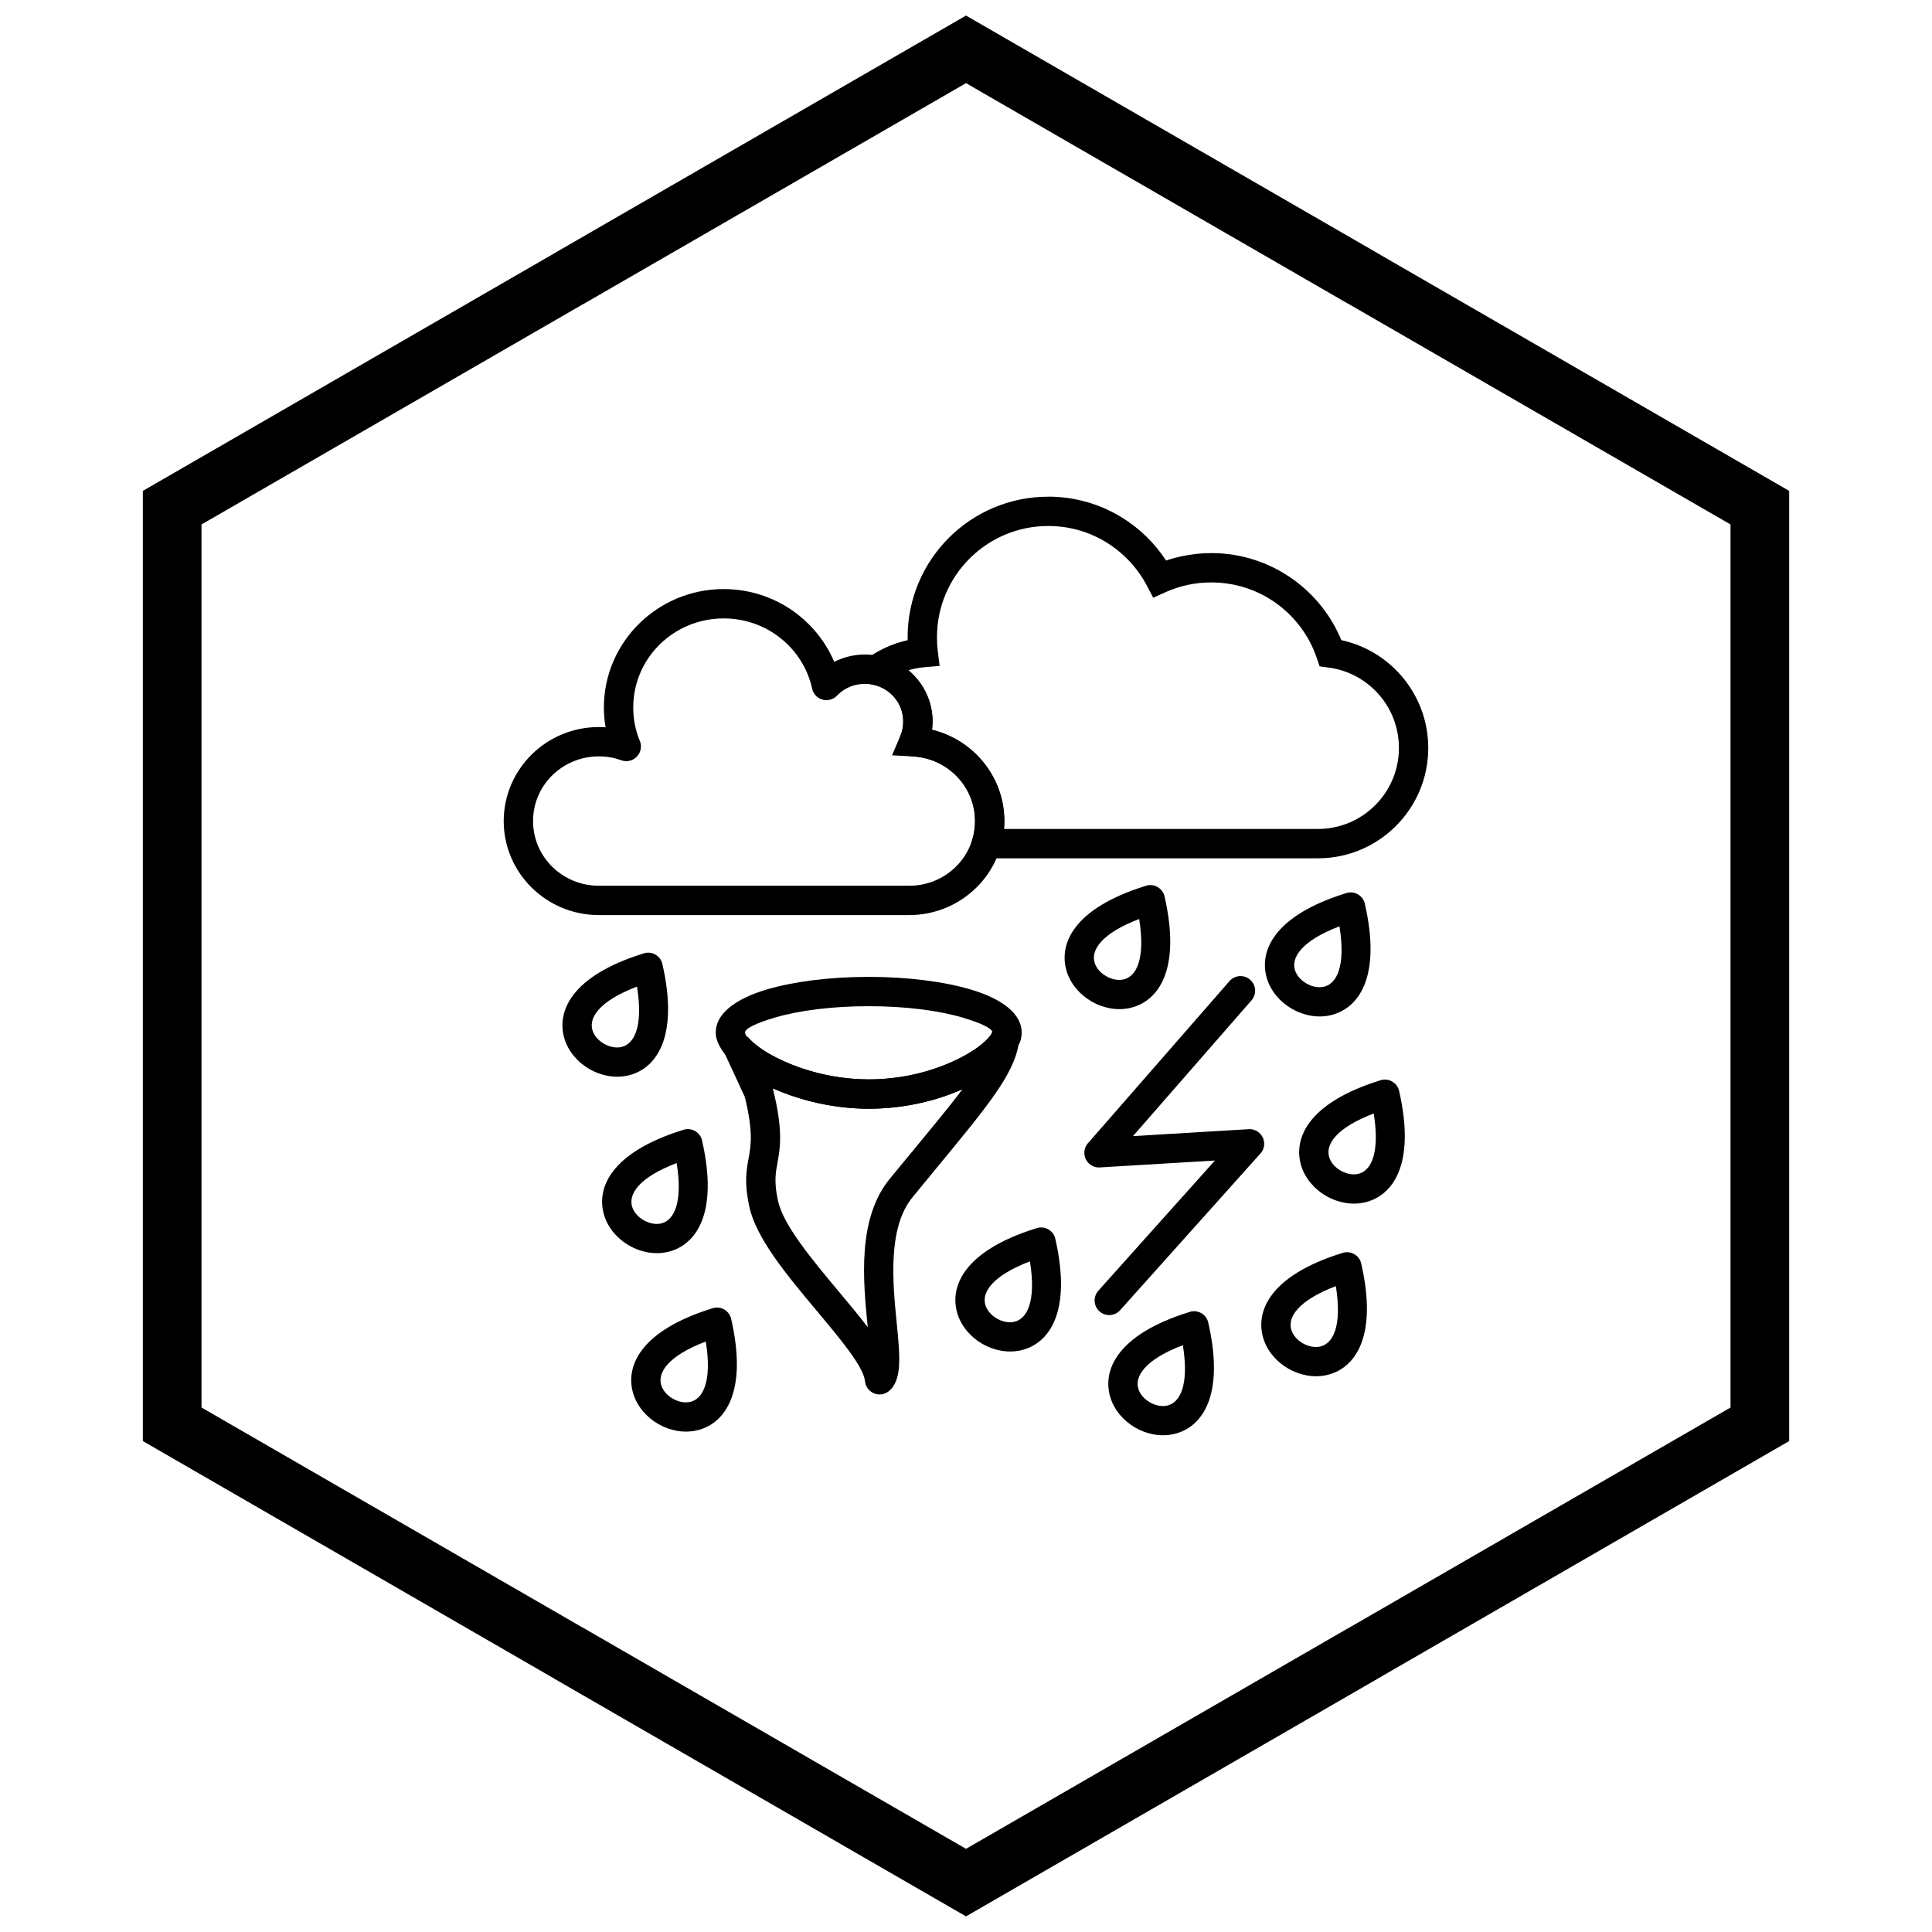 <?xml version="1.0" encoding="UTF-8"?>
<!-- Uploaded to: SVG Repo, www.svgrepo.com, Generator: SVG Repo Mixer Tools -->
<svg width="800px" height="800px" version="1.1" viewBox="144 144 512 512" xmlns="http://www.w3.org/2000/svg">
 <defs>
  <clipPath id="a">
   <path d="m181 148.09h438v503.81h-438z"/>
  </clipPath>
 </defs>
 <path d="m421.8 275.62c7.035 0 13.621 1.953 19.242 5.352 4.812 2.906 8.914 6.875 11.984 11.582 1.367-0.465 2.766-0.855 4.191-1.156 2.535-0.539 5.144-0.824 7.797-0.824 8.066 0 15.539 2.574 21.648 6.945 5.652 4.043 10.125 9.625 12.809 16.125 6.242 1.352 11.742 4.695 15.793 9.328 4.508 5.152 7.238 11.883 7.238 19.242 0 8.074-3.273 15.387-8.566 20.68-5.293 5.293-12.605 8.566-20.68 8.566h-93.074l1.5-4.996c0.234-0.781 0.414-1.59 0.535-2.41 0.113-0.785 0.176-1.609 0.176-2.469 0-4.562-1.801-8.699-4.734-11.758-2.977-3.106-7.106-5.117-11.707-5.367l-5.555-0.301 2.184-5.09c0.266-0.617 0.469-1.254 0.598-1.895 0.121-0.598 0.188-1.262 0.188-1.984 0-2.391-0.844-4.574-2.246-6.277-1.445-1.758-3.488-3.019-5.824-3.496l-8.664-1.77 7.176-5.168c2.133-1.535 4.449-2.785 6.894-3.691 1.242-0.461 2.523-0.84 3.836-1.129-0.008-0.266-0.012-0.523-0.012-0.766 0-10.293 4.172-19.609 10.918-26.352 6.746-6.746 16.062-10.914 26.352-10.914zm15.23 12c-4.441-2.684-9.652-4.227-15.23-4.227-8.145 0-15.52 3.301-20.855 8.637-5.336 5.336-8.641 12.711-8.641 20.855 0 0.695 0.016 1.297 0.047 1.805 0.031 0.547 0.09 1.148 0.168 1.801l0.484 3.981-4.004 0.348c-1.465 0.125-2.883 0.398-4.25 0.805 0.859 0.715 1.648 1.508 2.356 2.371 2.523 3.062 4.039 6.961 4.039 11.195 0 0.73-0.051 1.469-0.148 2.207 4.762 1.156 8.992 3.648 12.25 7.051 4.289 4.473 6.918 10.504 6.918 17.133 0 0.699-0.031 1.402-0.094 2.102h83.184c5.93 0 11.301-2.402 15.184-6.289 3.887-3.887 6.289-9.254 6.289-15.184 0-5.426-2-10.375-5.297-14.141-3.348-3.828-8.031-6.457-13.316-7.156l-2.398-0.316-0.777-2.277c-2.004-5.891-5.82-10.941-10.777-14.488-4.828-3.453-10.75-5.484-17.156-5.484-2.144 0-4.215 0.223-6.188 0.645-2.062 0.441-4.031 1.086-5.887 1.918l-3.316 1.488-1.695-3.219c-2.512-4.769-6.293-8.773-10.898-11.555z"/>
 <path d="m384.96 378.73c4.832 0 9.199-1.926 12.355-5.035 3.137-3.094 5.074-7.371 5.074-12.105 0-4.562-1.801-8.699-4.734-11.758-2.977-3.106-7.106-5.117-11.707-5.363l0.199-3.871-0.211 3.883c-2.144-0.117-3.785-1.949-3.672-4.09 0.031-0.551 0.172-1.07 0.406-1.535 0.219-0.547 0.391-1.105 0.504-1.668 0.121-0.602 0.188-1.262 0.188-1.984 0-2.754-1.125-5.242-2.945-7.035-1.84-1.812-4.391-2.938-7.215-2.938-1.457 0-2.82 0.285-4.035 0.801-1.266 0.535-2.41 1.332-3.359 2.316l-2.793-2.688 2.801 2.695c-1.488 1.547-3.949 1.594-5.496 0.105-0.613-0.59-0.992-1.336-1.129-2.117-1.191-5.301-4.199-9.934-8.348-13.23-4.109-3.269-9.344-5.227-15.055-5.227-6.641 0-12.645 2.648-16.98 6.926-4.32 4.262-6.992 10.156-6.992 16.672 0 1.562 0.152 3.078 0.438 4.531 0.301 1.523 0.738 2.973 1.297 4.328l0.012-0.004c0.816 1.984-0.129 4.258-2.113 5.074-0.961 0.395-1.992 0.379-2.891 0.027-0.922-0.324-1.863-0.574-2.816-0.738-0.973-0.168-1.988-0.254-3.047-0.254-4.832 0-9.199 1.926-12.355 5.035-3.137 3.094-5.074 7.371-5.074 12.105s1.938 9.016 5.074 12.105c3.152 3.109 7.519 5.035 12.355 5.035h82.27zm17.789 0.492c-4.562 4.5-10.852 7.281-17.789 7.281v-7.773c2.144 0 3.887 1.738 3.887 3.887 0 2.144-1.738 3.887-3.887 3.887h-82.27c-6.938 0-13.23-2.785-17.789-7.281-4.578-4.519-7.41-10.754-7.41-17.633s2.832-13.113 7.41-17.633c4.562-4.5 10.852-7.281 17.789-7.281 0.602 0 1.199 0.023 1.797 0.066-0.293-1.719-0.449-3.477-0.449-5.258 0-8.664 3.566-16.512 9.328-22.199 5.746-5.668 13.672-9.176 22.418-9.176 7.519 0 14.438 2.594 19.883 6.926 4.094 3.254 7.352 7.496 9.41 12.355 0.355-0.18 0.715-0.344 1.082-0.5 2.184-0.926 4.566-1.438 7.043-1.438 4.93 0 9.406 1.98 12.652 5.184 3.266 3.219 5.285 7.664 5.285 12.562 0 0.73-0.051 1.469-0.148 2.207 4.762 1.156 8.992 3.648 12.25 7.051 4.289 4.473 6.922 10.504 6.922 17.133 0 6.879-2.832 13.113-7.41 17.633z"/>
 <path d="m435.07 486.06c-1.426 1.594-1.289 4.039 0.305 5.465 1.594 1.426 4.039 1.289 5.465-0.305l37.176-41.52 0.012 0.012c1.434-1.598 1.297-4.055-0.305-5.488-0.871-0.781-2-1.098-3.078-0.961l-30.395 1.82 31.414-35.984c1.41-1.609 1.246-4.059-0.363-5.465-1.609-1.41-4.059-1.246-5.465 0.363l-37.297 42.719c-0.785 0.762-1.242 1.844-1.172 3.019 0.129 2.144 1.969 3.777 4.113 3.648v-0.008l30.484-1.824-30.895 34.504z"/>
 <path d="m445.89 387.55c-10.211 3.898-12.793 8.355-11.797 11.586 0.449 1.461 1.602 2.727 3.047 3.559 1.449 0.836 3.129 1.203 4.621 0.863 3.293-0.754 5.863-5.215 4.133-16.008zm-19.207 13.863c-2.223-7.219 1.801-16.664 20.707-22.574 0.188-0.074 0.379-0.137 0.582-0.184 2.094-0.48 4.176 0.828 4.656 2.922h-0.008c4.473 19.555-1.727 27.844-9.133 29.539-3.457 0.789-7.148 0.051-10.207-1.711-3.062-1.77-5.555-4.602-6.598-7.992z"/>
 <path d="m498.97 389.49c-10.211 3.898-12.793 8.355-11.797 11.586 0.449 1.461 1.602 2.727 3.047 3.559 1.449 0.836 3.129 1.203 4.621 0.863 3.297-0.754 5.863-5.215 4.133-16.008zm-19.207 13.863c-2.223-7.219 1.801-16.664 20.707-22.574 0.188-0.074 0.379-0.137 0.582-0.184 2.094-0.48 4.176 0.828 4.656 2.922h-0.008c4.473 19.555-1.727 27.844-9.133 29.539-3.457 0.789-7.148 0.051-10.207-1.711-3.062-1.77-5.555-4.602-6.598-7.992z"/>
 <path d="m312.81 405.46c-10.211 3.898-12.793 8.355-11.797 11.586 0.449 1.461 1.602 2.727 3.047 3.559 1.449 0.836 3.129 1.203 4.621 0.863 3.297-0.754 5.863-5.215 4.133-16.008zm-19.207 13.863c-2.223-7.219 1.801-16.664 20.707-22.574 0.188-0.074 0.379-0.137 0.582-0.184 2.094-0.48 4.176 0.828 4.656 2.922h-0.008c4.473 19.555-1.727 27.844-9.133 29.539-3.457 0.789-7.148 0.051-10.207-1.711-3.062-1.77-5.555-4.602-6.598-7.992z"/>
 <path d="m323.32 452.22c-10.211 3.898-12.793 8.355-11.797 11.586 0.449 1.461 1.602 2.727 3.047 3.559 1.449 0.836 3.129 1.203 4.621 0.863 3.297-0.754 5.863-5.215 4.133-16.008zm-19.207 13.863c-2.223-7.219 1.801-16.664 20.707-22.574 0.188-0.074 0.379-0.137 0.582-0.184 2.094-0.48 4.176 0.828 4.656 2.922h-0.008c4.473 19.555-1.727 27.844-9.133 29.539-3.457 0.789-7.148 0.051-10.207-1.711-3.062-1.77-5.555-4.602-6.598-7.992z"/>
 <path d="m416.94 478.28c-10.211 3.898-12.793 8.355-11.797 11.586 0.449 1.461 1.602 2.727 3.047 3.559 1.449 0.836 3.129 1.203 4.621 0.863 3.293-0.754 5.863-5.215 4.133-16.008zm-19.207 13.863c-2.223-7.219 1.801-16.664 20.707-22.574 0.188-0.074 0.379-0.137 0.582-0.184 2.094-0.48 4.176 0.828 4.656 2.922h-0.008c4.473 19.555-1.727 27.844-9.133 29.539-3.457 0.789-7.148 0.051-10.207-1.711-3.062-1.77-5.555-4.602-6.598-7.992z"/>
 <path d="m331.04 499.51c-10.211 3.898-12.793 8.355-11.797 11.586 0.449 1.461 1.602 2.727 3.047 3.559 1.449 0.836 3.129 1.203 4.621 0.863 3.297-0.754 5.863-5.215 4.133-16.008zm-19.207 13.863c-2.223-7.219 1.801-16.664 20.707-22.574 0.188-0.074 0.379-0.137 0.582-0.184 2.094-0.48 4.176 0.828 4.656 2.922h-0.008c4.473 19.555-1.727 27.844-9.133 29.539-3.457 0.789-7.148 0.051-10.207-1.711-3.062-1.77-5.555-4.602-6.598-7.992z"/>
 <path d="m498.01 484.84c-10.211 3.898-12.793 8.355-11.797 11.586 0.449 1.461 1.602 2.727 3.047 3.559 1.449 0.836 3.129 1.203 4.621 0.863 3.293-0.754 5.863-5.215 4.133-16.008zm-19.207 13.863c-2.223-7.219 1.801-16.664 20.707-22.574 0.188-0.074 0.379-0.137 0.582-0.184 2.094-0.48 4.176 0.828 4.656 2.922h-0.008c4.473 19.555-1.727 27.844-9.133 29.539-3.457 0.789-7.148 0.051-10.207-1.711-3.062-1.77-5.555-4.602-6.598-7.992z"/>
 <path d="m457.47 500.48c-10.211 3.898-12.793 8.355-11.797 11.586 0.449 1.461 1.602 2.727 3.047 3.559 1.449 0.836 3.129 1.203 4.621 0.863 3.293-0.754 5.863-5.215 4.133-16.008zm-19.207 13.863c-2.223-7.219 1.801-16.664 20.707-22.574 0.188-0.074 0.379-0.137 0.582-0.184 2.094-0.48 4.176 0.828 4.656 2.922h-0.008c4.473 19.555-1.727 27.844-9.133 29.539-3.457 0.789-7.148 0.051-10.207-1.711-3.062-1.77-5.555-4.602-6.598-7.992z"/>
 <path d="m508.05 439.09c-10.211 3.898-12.793 8.355-11.797 11.586 0.449 1.461 1.602 2.727 3.047 3.559 1.449 0.836 3.129 1.203 4.621 0.863 3.293-0.754 5.863-5.215 4.133-16.008zm-19.207 13.863c-2.223-7.219 1.801-16.664 20.707-22.574 0.188-0.074 0.379-0.137 0.582-0.184 2.094-0.48 4.176 0.828 4.656 2.922h-0.008c4.473 19.555-1.727 27.844-9.133 29.539-3.457 0.789-7.148 0.051-10.207-1.711-3.062-1.77-5.555-4.602-6.598-7.992z"/>
 <path d="m374.22 402.88c10.473 0 20.027 1.277 27.008 3.34 8.359 2.469 13.527 6.457 13.527 11.379 0 0.41-0.039 0.82-0.109 1.238-0.051 0.289-0.121 0.582-0.215 0.879-0.059 0.23-0.141 0.453-0.238 0.664-1.617 3.918-7.598 9.156-16.262 12.766-6.492 2.707-14.645 4.676-23.715 4.676-9.469 0-18.414-2.285-25.359-5.383-9.191-4.098-15.18-10.105-15.18-14.84 0-4.922 5.172-8.91 13.527-11.379 6.981-2.062 16.535-3.34 27.008-3.34zm24.824 10.777c-6.285-1.855-15.055-3.004-24.824-3.004s-18.539 1.148-24.824 3.004c-4.906 1.449-7.941 2.879-7.941 3.941 0 1.793 4.168 4.914 10.566 7.766 6.043 2.691 13.863 4.684 22.199 4.684 7.965 0 15.09-1.715 20.738-4.07 6.715-2.801 11.086-6.176 12-8.387-0.043 0.137-0.078 0.277-0.105 0.418 0.027-0.145 0.062-0.285 0.109-0.43l0.02-0.051v-0.008l0.027-0.078 0.008 0.004 0.332 0.117 0.215 0.039h-0.109l3.219 1.137h3.406l-6.519-1.137h6.828c-0.488-1.59-1.965-2.75-3.719-2.75-1.723 0-3.18 1.117-3.691 2.668-0.145-1.055-3.152-2.445-7.934-3.859zm8.398 3.941 3.227 1.137zm-0.465-0.078-0.023 0.07zm0.348 0.039 0.113 0.039zm7.106 2.156c-0.031 0.105-0.066 0.207-0.105 0.312l-3.66-1.289 0.203 0.07 3.457 1.219v0.004l0.008 0.004c-0.039 0.113-0.086 0.223-0.133 0.332l-0.004 0.012c0.098-0.211 0.18-0.434 0.238-0.664zm-7.106-2.156-0.316-0.113 0.316 0.109zm0.02 0.004 0.105 0.039m6.625 1.137h0.48c0-0.395-0.059-0.777-0.168-1.137"/>
 <path d="m413.93 420.72c-1.227 7.973-8.316 16.559-21.703 32.773-0.996 1.207-2.109 2.555-6.402 7.793-6.68 8.148-5.234 22.773-4.16 33.602 0.832 8.43 1.484 15.004-2.207 17.844l0.004 0.008c-1.703 1.305-4.144 0.984-5.449-0.719-0.5-0.652-0.762-1.41-0.797-2.172-0.574-3.898-6.531-11.02-12.898-18.625-7.707-9.211-15.953-19.07-17.754-27.48-1.355-6.324-0.777-9.484-0.164-12.855 0.602-3.312 1.25-6.887-1.008-16.172l-5.215-11.277-0.008 0.004c-0.902-1.949-0.051-4.258 1.898-5.16 1.645-0.762 3.547-0.273 4.641 1.07 2.449 2.598 7.156 5.43 13.195 7.551 5.352 1.879 11.668 3.144 18.316 3.144 7.527 0 14.305-1.531 19.793-3.688 6.723-2.641 11.316-6.023 12.809-8.523-0.086-0.051 1.176-4.578 6.316-2.84 1.492 0.891 2 3.988 0.797 5.719zm-27.688 27.855c5.359-6.492 9.637-11.672 12.844-15.934-0.73 0.324-1.48 0.641-2.254 0.945-6.305 2.477-14.051 4.234-22.617 4.234-7.539 0-14.742-1.449-20.867-3.598-1.582-0.555-3.098-1.164-4.535-1.805l0.02 0.074-0.008 0.008c2.758 11.137 1.945 15.613 1.191 19.758-0.469 2.582-0.91 5 0.137 9.883 1.395 6.512 9.004 15.609 16.117 24.109 2.731 3.266 5.394 6.449 7.691 9.48l-0.008-0.078c-1.207-12.195-2.836-28.668 5.863-39.281 0.273-0.336 3.441-4.168 6.43-7.793z"/>
 <g clip-path="url(#a)">
  <path d="m403.89 150.37 105.19 60.73-0.008 0.012 105.16 60.715 3.918 2.262v251.81l-3.918 2.262-105.16 60.715 0.008 0.012-105.19 60.73-3.887 2.242-3.887-2.242-105.19-60.73 0.008-0.012-105.16-60.715-3.918-2.262v-251.81l3.918-2.262 105.16-60.715-0.008-0.012 105.19-60.73 3.887-2.242zm97.414 74.148-101.3-58.484-101.3 58.484h-0.031l-101.27 58.469v234.02l101.27 58.469h0.031l101.3 58.484 101.3-58.484h0.031l101.27-58.469v-234.02l-101.27-58.469z"/>
 </g>
</svg>